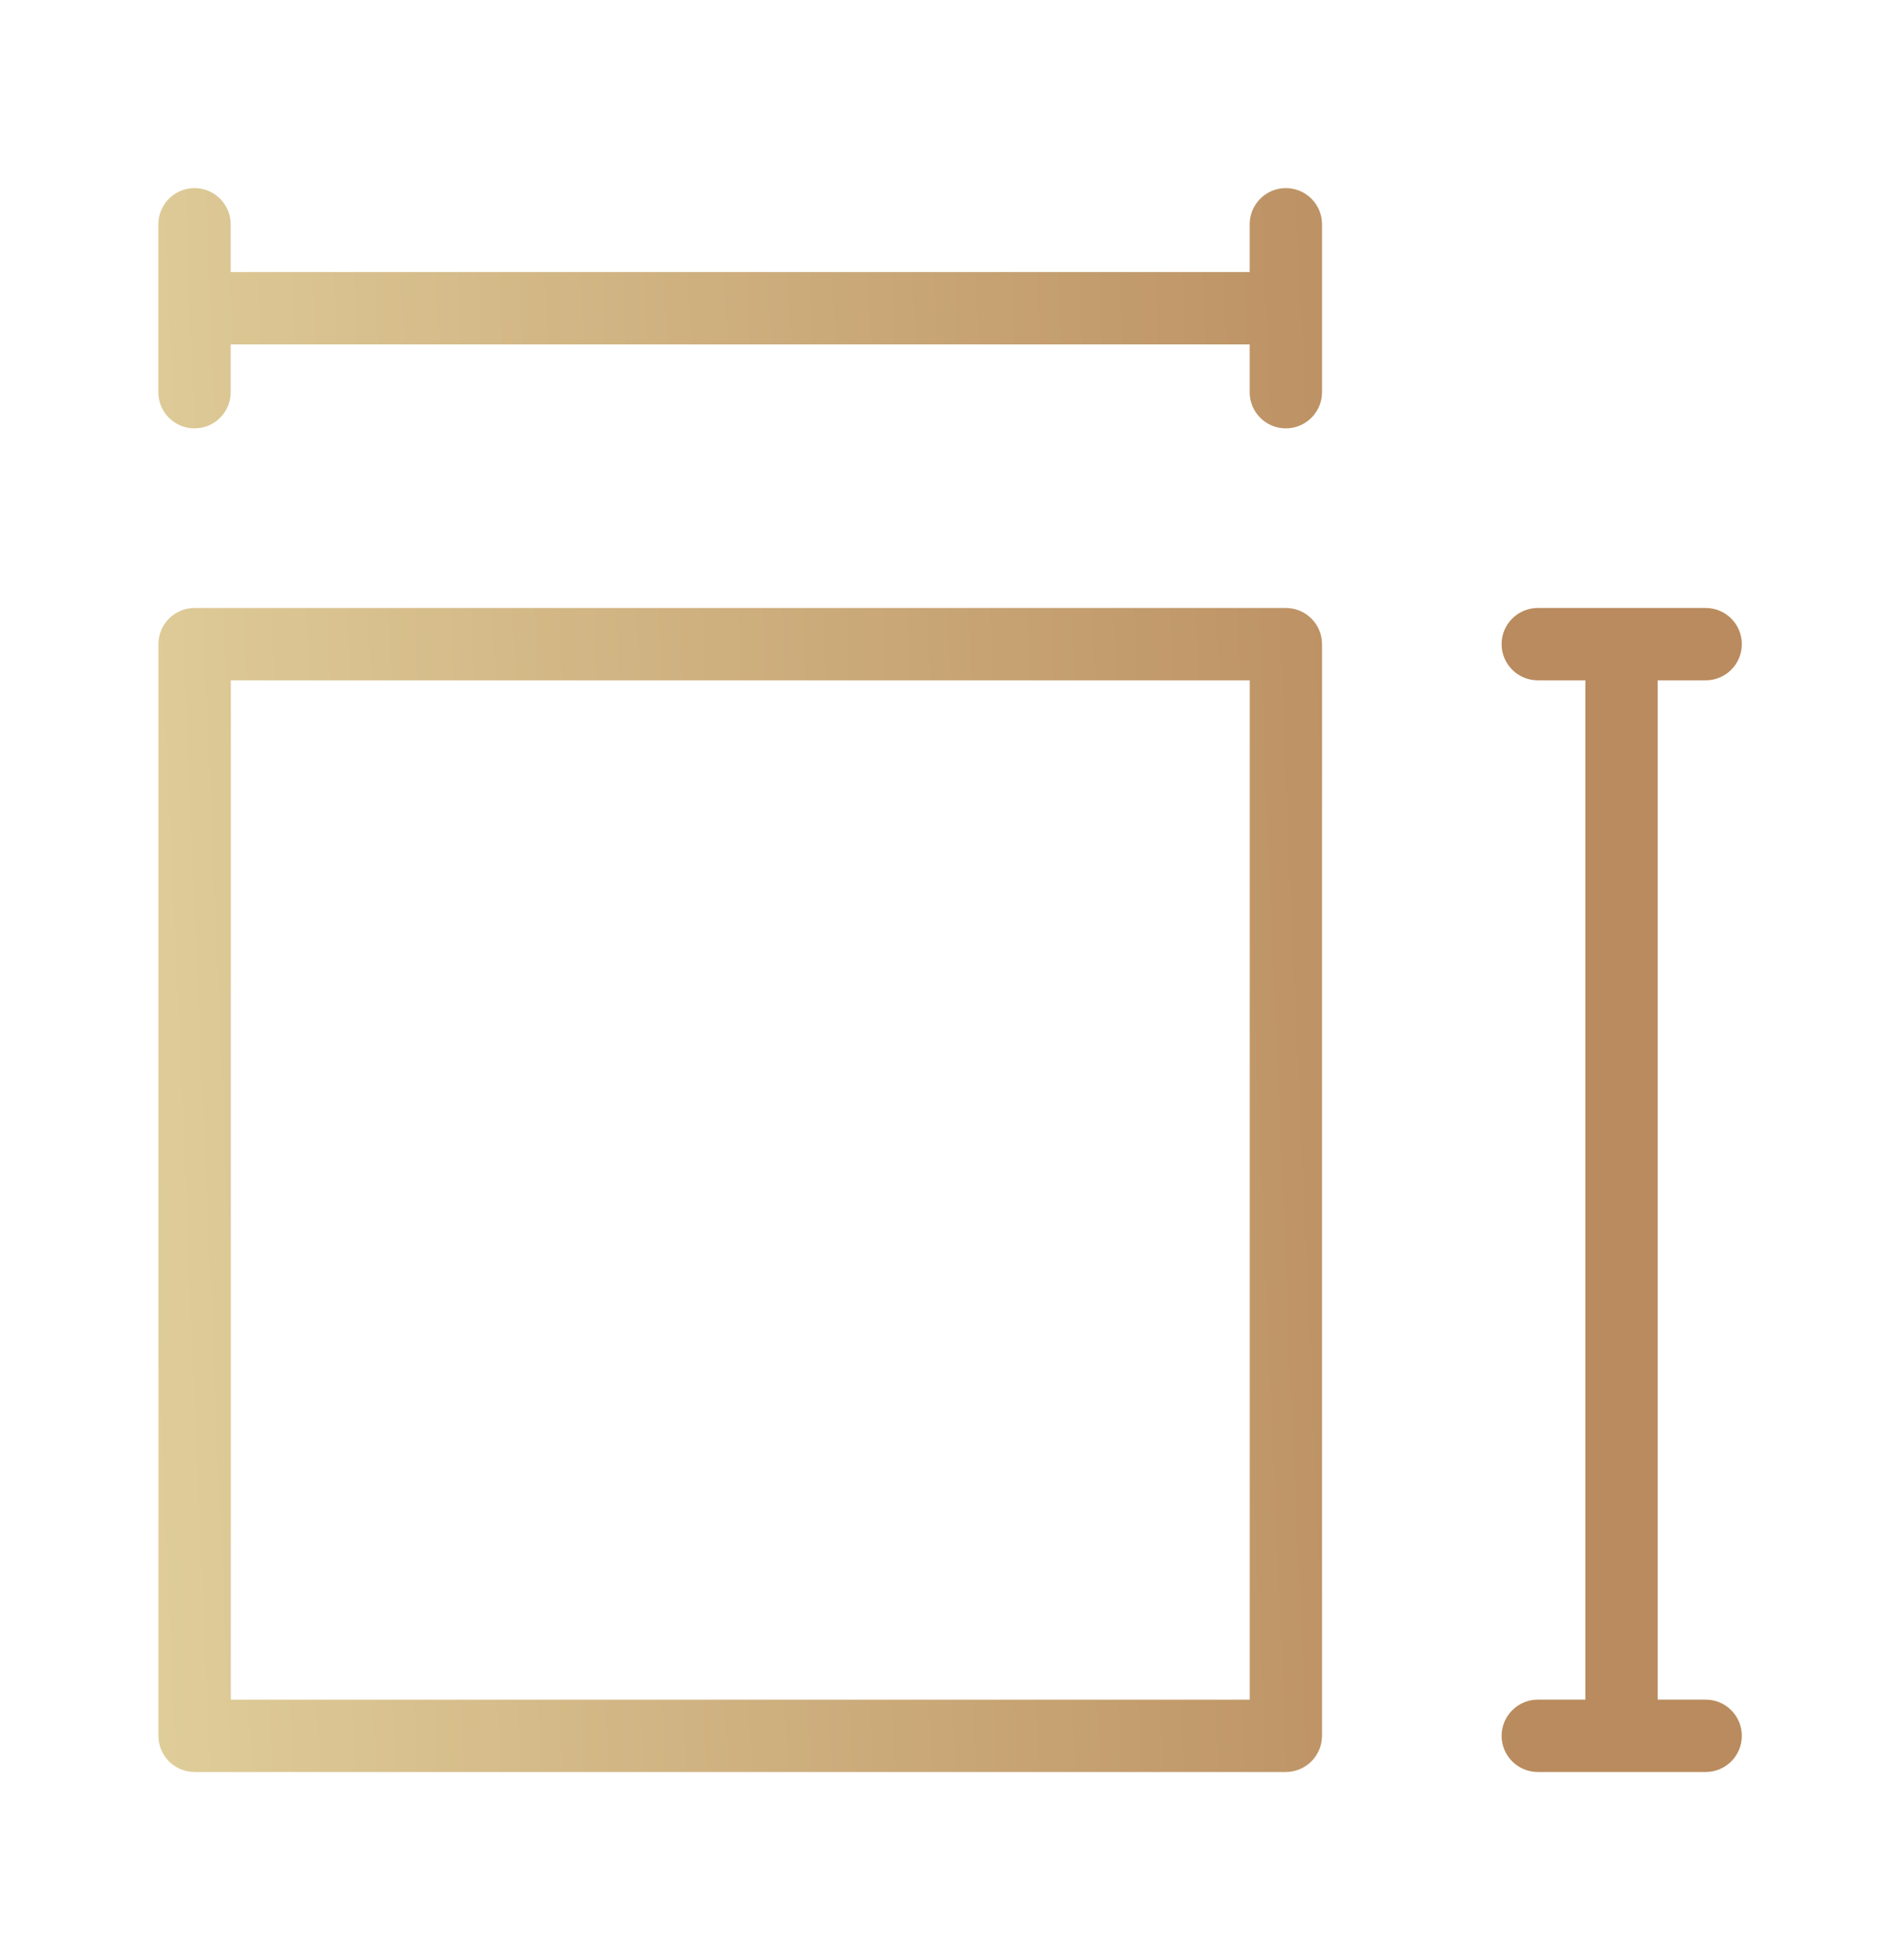 <svg width="32" height="33" viewBox="0 0 32 33" fill="none" xmlns="http://www.w3.org/2000/svg">
<path fill-rule="evenodd" clip-rule="evenodd" d="M21.656 10.236C21.993 10.236 22.266 10.509 22.266 10.845V29.224C22.265 29.56 21.992 29.833 21.656 29.833H3.277C2.941 29.833 2.668 29.56 2.668 29.224V10.845C2.668 10.509 2.941 10.236 3.277 10.236H21.656ZM3.887 28.616H21.048V11.454H3.887V28.616Z" fill="url(#paint0_linear_4366_1150)"/>
<path d="M28.728 10.236C29.064 10.236 29.336 10.509 29.336 10.845C29.336 11.181 29.064 11.454 28.728 11.454H27.919V28.615H28.728C29.064 28.615 29.336 28.888 29.336 29.224C29.336 29.56 29.064 29.833 28.728 29.833H25.9C25.563 29.833 25.29 29.56 25.29 29.224C25.291 28.888 25.564 28.615 25.9 28.615H26.701V11.454H25.9C25.563 11.454 25.291 11.181 25.29 10.845C25.29 10.509 25.563 10.236 25.9 10.236H28.728Z" fill="url(#paint1_linear_4366_1150)"/>
<path d="M21.656 3.167C21.993 3.167 22.266 3.44 22.266 3.776V6.604C22.265 6.94 21.992 7.212 21.656 7.212C21.32 7.212 21.047 6.94 21.047 6.604V5.798H3.885V6.604C3.885 6.94 3.612 7.212 3.276 7.212C2.94 7.212 2.667 6.94 2.667 6.604V3.776C2.667 3.44 2.94 3.167 3.276 3.167C3.612 3.167 3.885 3.44 3.885 3.776V4.58H21.047V3.776C21.047 3.44 21.32 3.167 21.656 3.167Z" fill="url(#paint2_linear_4366_1150)"/>
<defs>
<linearGradient id="paint0_linear_4366_1150" x1="2.667" y1="29.834" x2="25.636" y2="28.864" gradientUnits="userSpaceOnUse">
<stop stop-color="#DFCD99"/>
<stop offset="1" stop-color="#B98B5E"/>
</linearGradient>
<linearGradient id="paint1_linear_4366_1150" x1="2.667" y1="29.834" x2="25.636" y2="28.864" gradientUnits="userSpaceOnUse">
<stop stop-color="#DFCD99"/>
<stop offset="1" stop-color="#B98B5E"/>
</linearGradient>
<linearGradient id="paint2_linear_4366_1150" x1="2.667" y1="29.834" x2="25.636" y2="28.864" gradientUnits="userSpaceOnUse">
<stop stop-color="#DFCD99"/>
<stop offset="1" stop-color="#B98B5E"/>
</linearGradient>
</defs>
</svg>
